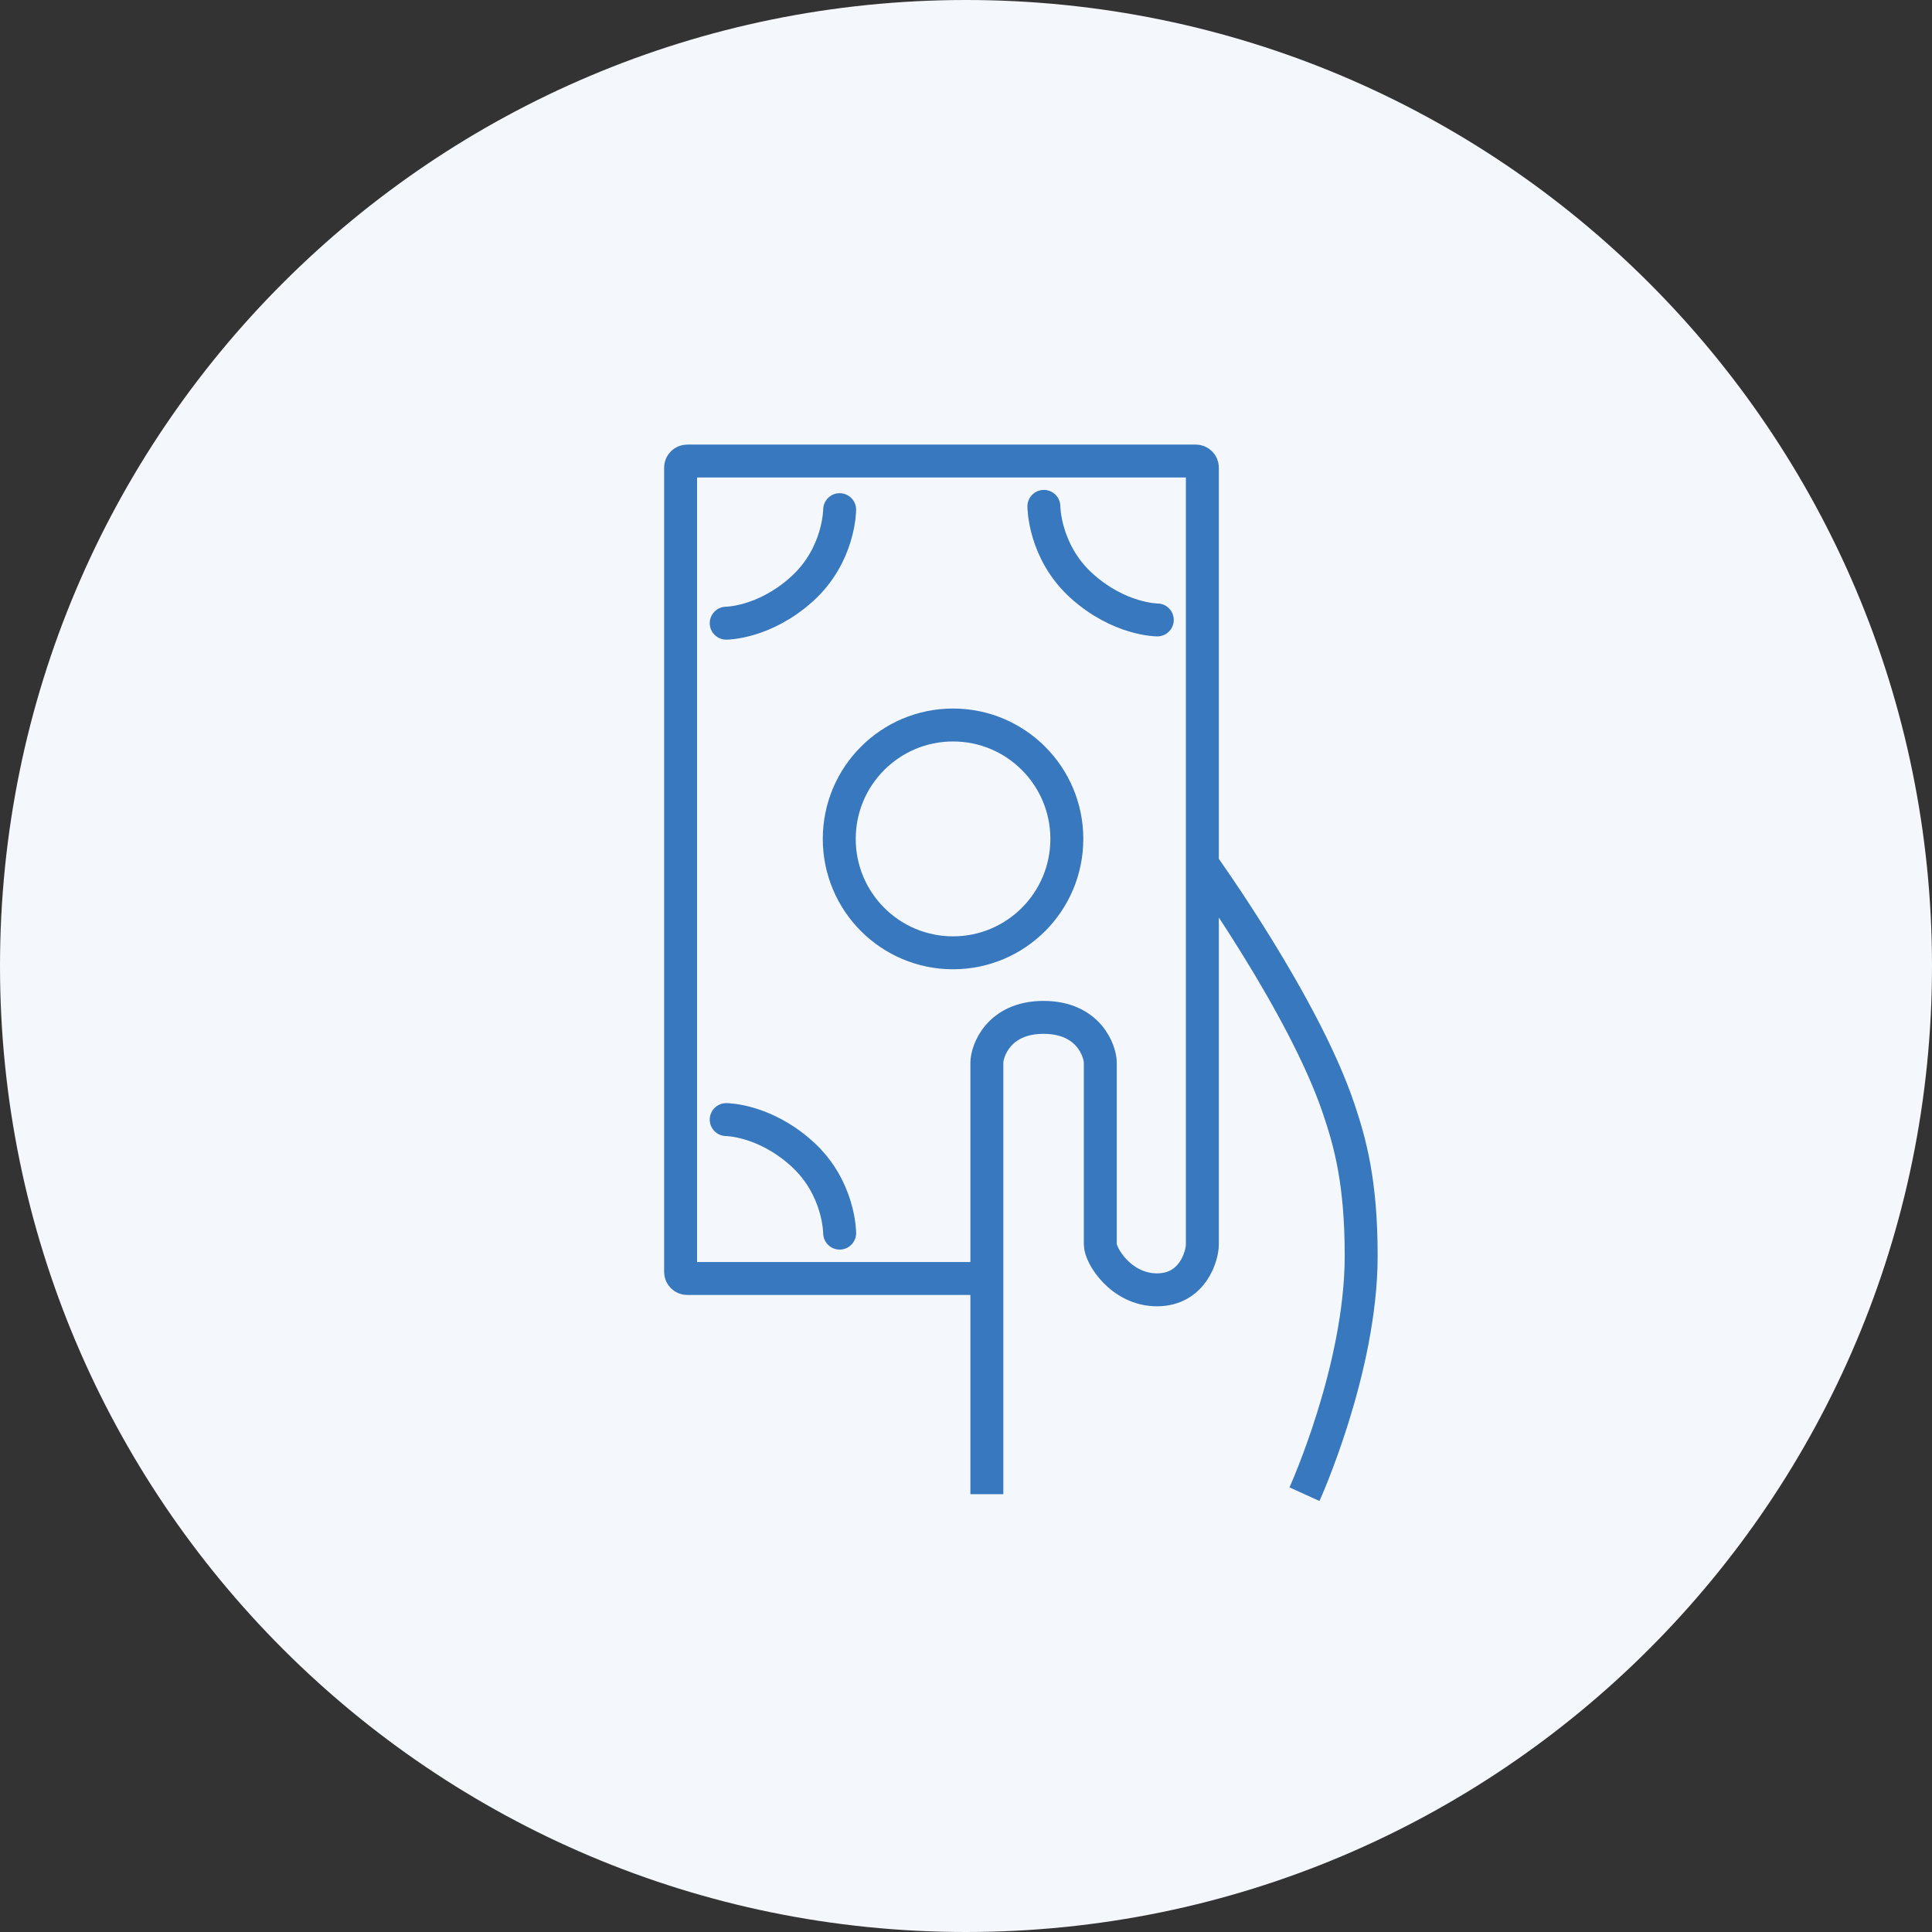 <svg width="88" height="88" viewBox="0 0 88 88" fill="none" xmlns="http://www.w3.org/2000/svg">
<rect x="0" y="0" width="88" height="88" fill="#333333" stroke="none"/>
<path d="M44 88C68.301 88 88 68.3 88 44C88 19.7 68.301 0 44 0C19.7 0 0 19.7 0 44C0 68.3 19.7 88 44 88Z" fill="#F4F7FB"/>
<path d="M44.95 68.058C44.95 68.058 44.95 63.146 44.95 58.233M44.95 58.233H31.3C31.134 58.233 31 58.099 31 57.933V21.3C31 21.134 31.134 21 31.3 21H54.466C54.632 21 54.766 21.134 54.766 21.3V39.358M44.95 58.233C44.95 53.448 44.95 48.662 44.95 48.408C44.95 47.89 45.467 46.34 47.533 46.34C49.6 46.34 50.117 47.89 50.117 48.408C50.117 48.925 50.117 56.165 50.117 56.681C50.117 57.199 51.07 58.75 52.7 58.75C54.329 58.75 54.766 57.199 54.766 56.681C54.766 56.165 54.766 39.358 54.766 39.358M54.766 39.358C54.766 39.358 59.377 45.765 60.967 50.477C61.49 52.028 62 53.819 62 57.199C62 62.37 59.417 68.058 59.417 68.058" stroke="#3778BE" stroke-width="1.5"/>
<path d="M38.245 23.214C38.245 23.214 38.245 25.282 36.523 26.834C34.801 28.385 33.078 28.385 33.078 28.385" stroke="#3778BE" stroke-width="1.5" stroke-linecap="round" stroke-linejoin="round"/>
<path d="M38.245 56.167C38.245 56.167 38.245 54.099 36.523 52.548C34.801 50.996 33.078 50.996 33.078 50.996" stroke="#3778BE" stroke-width="1.5" stroke-linecap="round" stroke-linejoin="round"/>
<path d="M47.547 23.065C47.547 23.065 47.547 25.134 49.269 26.686C50.991 28.237 52.713 28.237 52.713 28.237" stroke="#3778BE" stroke-width="1.5" stroke-linecap="round" stroke-linejoin="round"/>
<path d="M43.41 43.399C46.272 43.399 48.593 41.076 48.593 38.211C48.593 35.346 46.272 33.023 43.41 33.023C40.547 33.023 38.227 35.346 38.227 38.211C38.227 41.076 40.547 43.399 43.41 43.399Z" stroke="#3778BE" stroke-width="1.5"/>
</svg>
